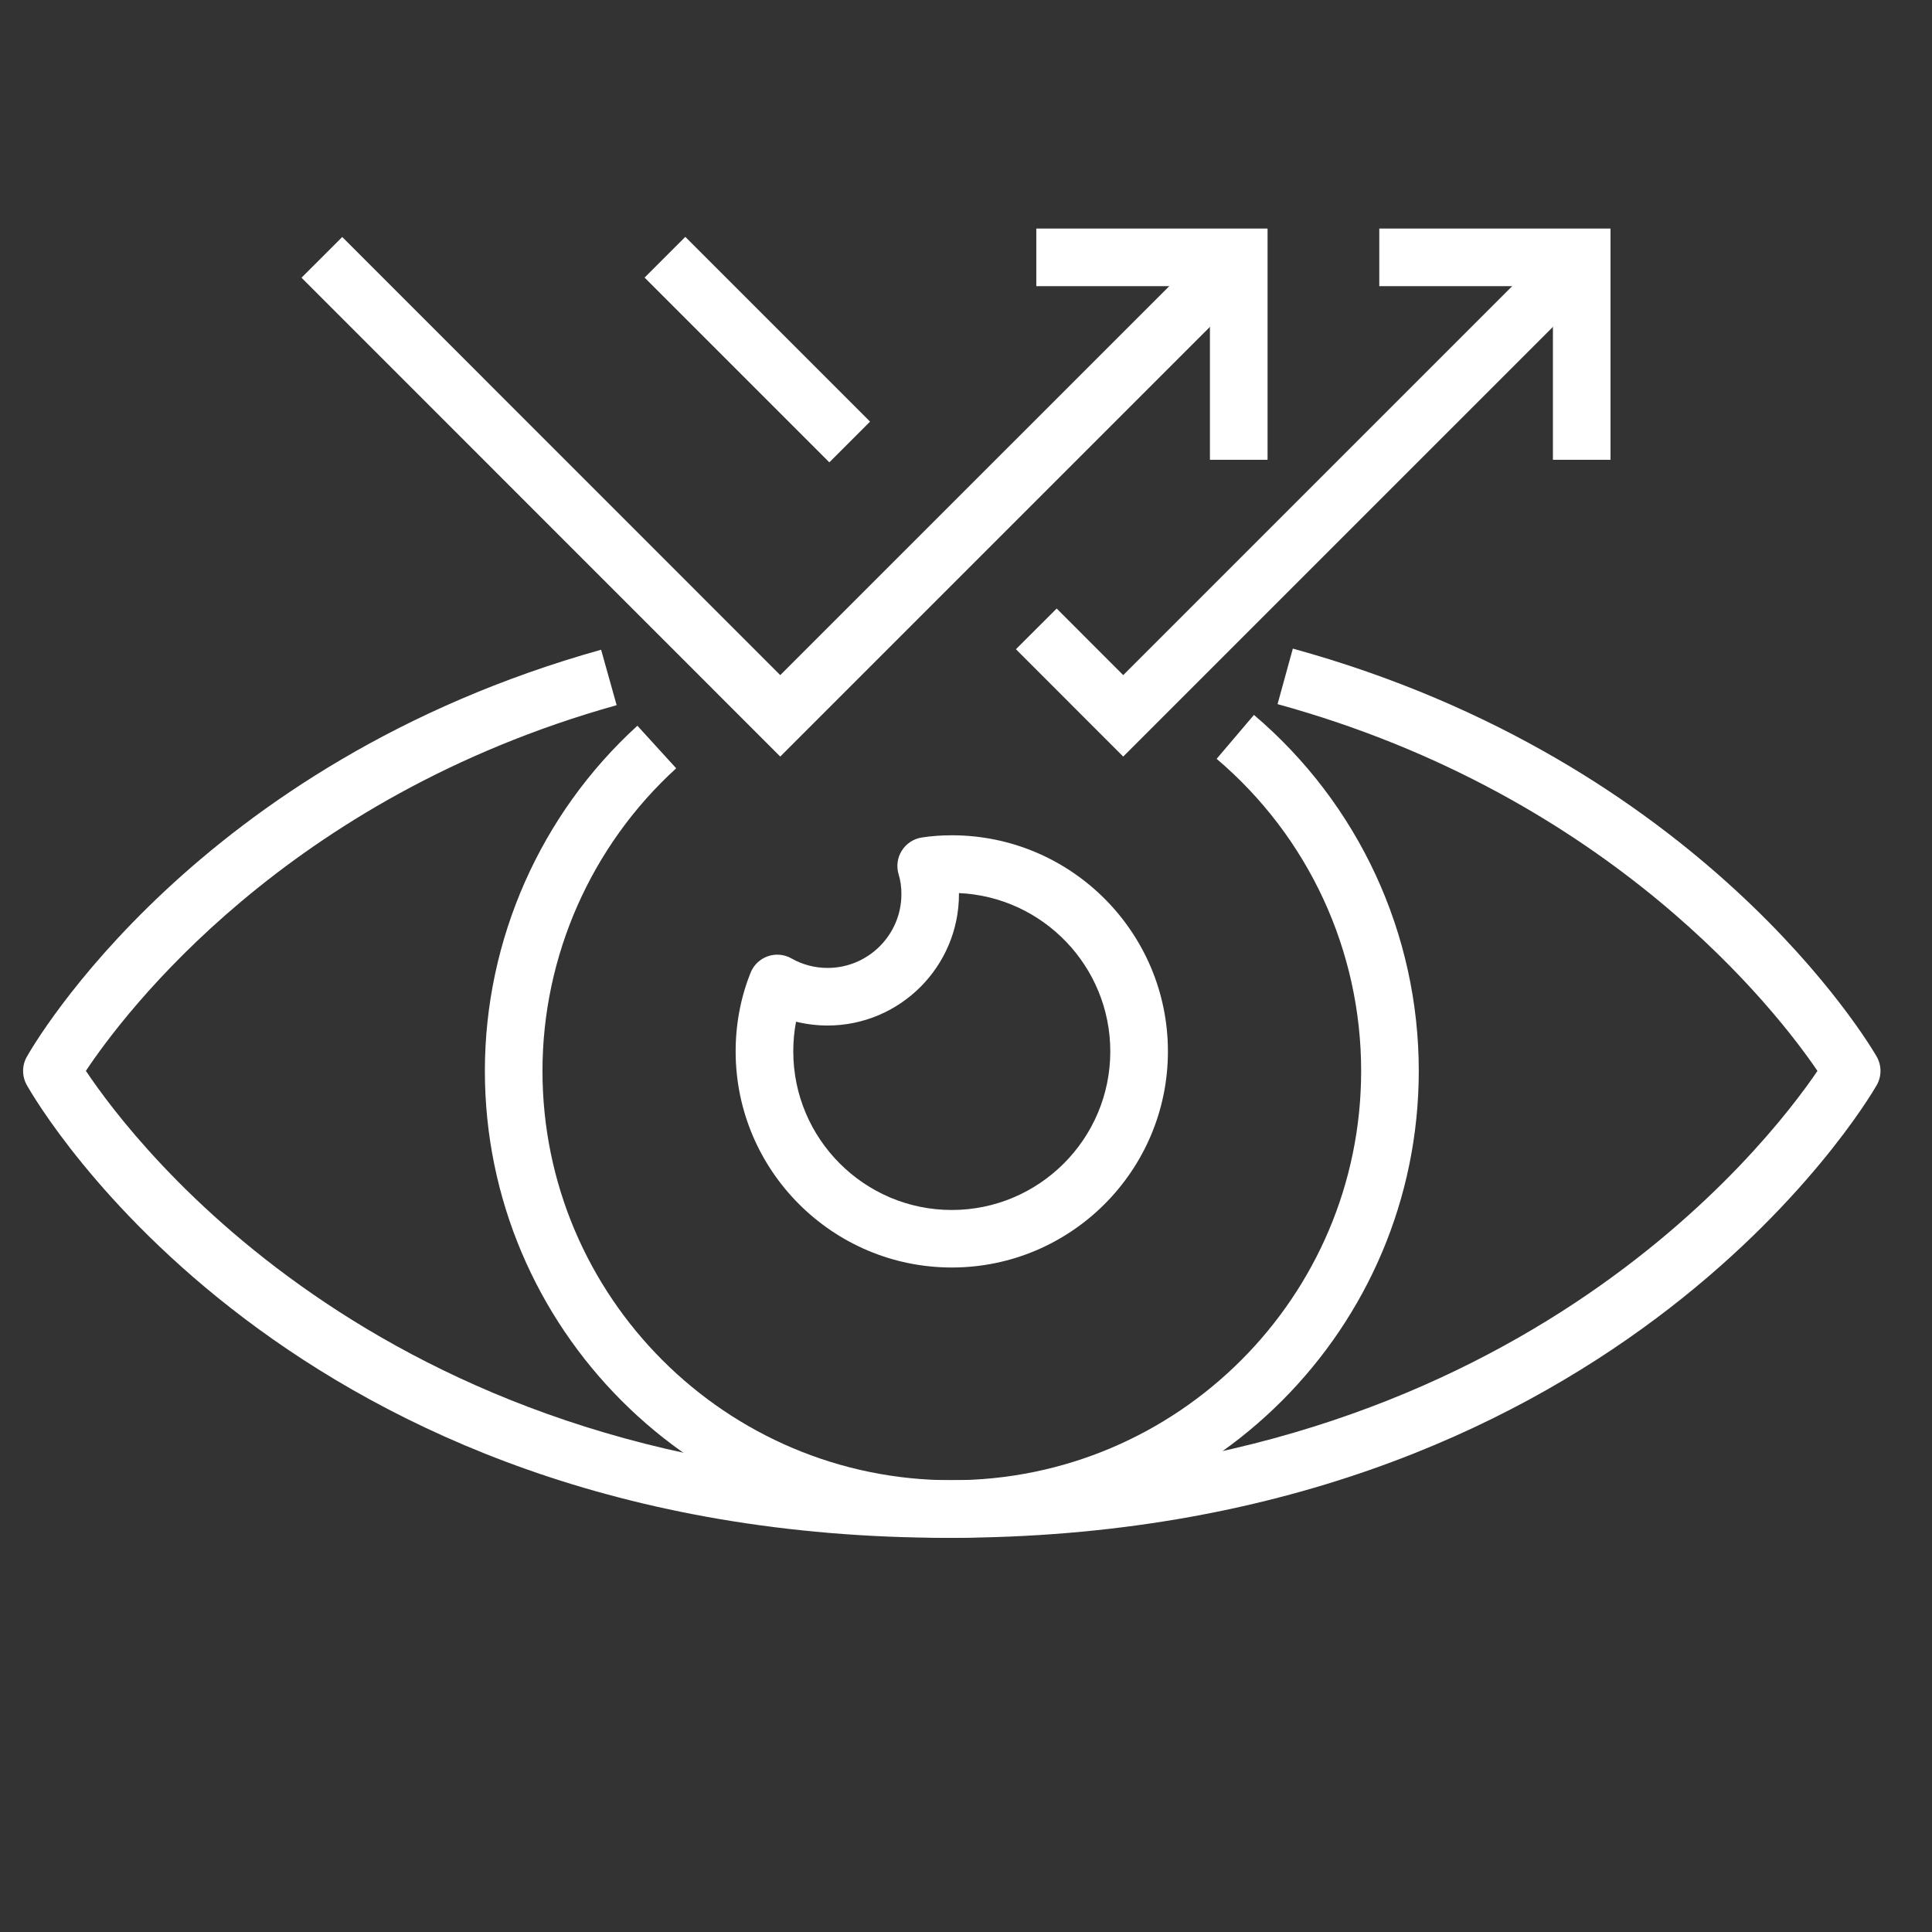 <?xml version="1.0" encoding="utf-8"?>
<!-- Generator: Adobe Illustrator 16.0.0, SVG Export Plug-In . SVG Version: 6.00 Build 0)  -->
<!DOCTYPE svg PUBLIC "-//W3C//DTD SVG 1.1//EN" "http://www.w3.org/Graphics/SVG/1.1/DTD/svg11.dtd">
<svg version="1.1" xmlns="http://www.w3.org/2000/svg" xmlns:xlink="http://www.w3.org/1999/xlink" x="0px" y="0px" width="70px"
	 height="70px" viewBox="0 0 70 70" enable-background="new 0 0 70 70" xml:space="preserve">
<rect x="0" y="0" width="70" height="70" fill="#333333" stroke="none"/>
<g id="Calque_1" display="none">
	<g display="inline">
		<g>
			<path fill="#E5AA8F" d="M34.2,55.609c-23.816,0-32.903-15.678-33.279-16.346c-0.178-0.315-0.178-0.702,0-1.019
				c0.375-0.667,9.463-16.347,33.279-16.347c23.808,0,33.117,15.67,33.501,16.337c0.185,0.321,0.185,0.717,0,1.038
				C67.316,39.94,58.008,55.609,34.2,55.609z M3.055,38.753C4.823,41.405,14.015,53.53,34.2,53.53
				c20.163,0,29.536-12.096,31.364-14.775C63.735,36.074,54.362,23.978,34.2,23.978C13.967,23.978,4.818,36.094,3.055,38.753z"/>
		</g>
		<g>
			<path fill="#E5AA8F" d="M34.314,55.609c-9.294,0-16.855-7.561-16.855-16.854c0-9.294,7.562-16.856,16.855-16.856
				c9.293,0,16.855,7.562,16.855,16.856C51.169,48.049,43.607,55.609,34.314,55.609z M34.314,23.978
				c-8.148,0-14.776,6.628-14.776,14.777c0,8.147,6.628,14.775,14.776,14.775s14.777-6.628,14.777-14.775
				C49.091,30.606,42.462,23.978,34.314,23.978z"/>
		</g>
		<g>
			<path fill="#E5AA8F" d="M34.135,52.269c-4.302,0-7.802-3.5-7.802-7.802c0-0.988,0.18-1.942,0.536-2.837
				c0.111-0.28,0.338-0.498,0.623-0.598c0.284-0.099,0.598-0.07,0.859,0.079c0.395,0.227,0.832,0.341,1.297,0.341
				c1.471,0,2.667-1.196,2.667-2.666c0-0.258-0.033-0.489-0.1-0.708c-0.089-0.289-0.047-0.602,0.113-0.857
				c0.16-0.255,0.423-0.429,0.721-0.476c0.346-0.054,0.701-0.08,1.085-0.08c4.302,0,7.802,3.5,7.802,7.802
				S38.437,52.269,34.135,52.269z M28.512,43.394c-0.066,0.349-0.1,0.708-0.1,1.073c0,3.156,2.566,5.723,5.722,5.723
				c3.155,0,5.723-2.566,5.723-5.723c0-3.068-2.428-5.58-5.463-5.717c0,0.012,0,0.024,0,0.036c0,2.616-2.128,4.745-4.746,4.745
				C29.264,43.531,28.882,43.484,28.512,43.394z"/>
		</g>
	</g>
</g>
<g id="Calque_3" display="none">
	<g display="inline">
		<g>
			<path fill="#E5AA8F" d="M34.314,55.683c-23.816,0-32.904-15.679-33.279-16.346c-0.178-0.316-0.178-0.703,0-1.02
				c0.375-0.667,9.463-16.346,33.279-16.346c23.809,0,33.116,15.669,33.501,16.336c0.186,0.321,0.186,0.718,0,1.039
				C67.431,40.014,58.123,55.683,34.314,55.683z M3.169,38.825c1.769,2.653,10.96,14.778,31.145,14.778
				c20.162,0,29.535-12.097,31.363-14.776c-1.828-2.68-11.201-14.776-31.363-14.776C14.082,24.051,4.933,36.166,3.169,38.825z"/>
		</g>
		<g>
			<path fill="#E5AA8F" d="M34.428,55.683c-9.294,0-16.855-7.562-16.855-16.855s7.562-16.855,16.855-16.855
				c9.294,0,16.856,7.562,16.856,16.855S43.723,55.683,34.428,55.683z M34.428,24.051c-8.147,0-14.776,6.628-14.776,14.776
				c0,8.147,6.629,14.776,14.776,14.776c8.148,0,14.777-6.629,14.777-14.776C49.205,30.679,42.576,24.051,34.428,24.051z"/>
		</g>
		<g>
			<g>
				<rect x="43.587" y="14.21" fill="#E5AA8F" width="20.77" height="2.079"/>
			</g>
			<g>
				<polygon fill="#E5AA8F" points="60.707,20.37 59.237,18.9 62.887,15.25 59.237,11.6 60.707,10.129 65.827,15.25 				"/>
			</g>
		</g>
		<g>
			<g>
				<rect x="4.604" y="14.21" fill="#E5AA8F" width="20.77" height="2.079"/>
			</g>
			<g>
				<polygon fill="#E5AA8F" points="8.254,20.37 3.134,15.25 8.254,10.129 9.725,11.6 6.075,15.25 9.725,18.9 				"/>
			</g>
		</g>
		<g>
			<path fill="#E5AA8F" d="M34.428,46.629c-4.302,0-7.801-3.5-7.801-7.802c0-0.987,0.18-1.941,0.536-2.837
				c0.111-0.28,0.338-0.498,0.623-0.598c0.284-0.1,0.598-0.07,0.86,0.079c0.389,0.223,0.838,0.341,1.297,0.341
				c1.47,0,2.667-1.196,2.667-2.667c0-0.258-0.033-0.489-0.1-0.709c-0.088-0.288-0.047-0.601,0.113-0.856
				c0.161-0.255,0.423-0.429,0.722-0.475c0.346-0.054,0.701-0.08,1.084-0.08c4.302,0,7.802,3.5,7.802,7.802
				S38.73,46.629,34.428,46.629z M28.806,37.753c-0.066,0.35-0.1,0.709-0.1,1.074c0,3.155,2.567,5.723,5.722,5.723
				c3.156,0,5.723-2.567,5.723-5.723c0-3.068-2.428-5.581-5.463-5.717c0,0.012,0,0.023,0,0.035c0,2.617-2.129,4.746-4.746,4.746
				C29.558,37.892,29.176,37.845,28.806,37.753z"/>
		</g>
	</g>
</g>
<g id="Calque_2" display="none">
	<g display="inline">
		<g>
			<path fill="#E5AA8F" d="M34.2,55.609c-23.816,0-32.904-15.678-33.279-16.346c-0.178-0.316-0.178-0.702,0-1.019
				c0.375-0.668,9.463-16.346,33.279-16.346c23.808,0,33.116,15.669,33.501,16.336c0.185,0.321,0.185,0.717,0,1.038
				C67.315,39.94,58.008,55.609,34.2,55.609z M3.056,38.755C4.827,41.41,14.019,53.53,34.2,53.53
				c20.162,0,29.536-12.096,31.363-14.775C63.735,36.074,54.361,23.979,34.2,23.979C14.022,23.979,4.829,36.095,3.056,38.755z"/>
		</g>
		<g>
			<path fill="#E5AA8F" d="M34.313,55.609c-9.294,0-16.855-7.561-16.855-16.854c0-9.294,7.561-16.855,16.855-16.855
				c9.294,0,16.855,7.561,16.855,16.855C51.169,48.049,43.607,55.609,34.313,55.609z M34.313,23.979
				c-8.148,0-14.776,6.628-14.776,14.776c0,8.147,6.628,14.775,14.776,14.775c8.147,0,14.776-6.628,14.776-14.775
				C49.09,30.607,42.461,23.979,34.313,23.979z"/>
		</g>
		<g>
			
				<rect x="33.274" y="32.541" transform="matrix(0.477 0.879 -0.879 0.477 52.008 -9.89)" fill="#E5AA8F" width="2.08" height="12.427"/>
		</g>
		<g>
			
				<rect x="27.805" y="35.998" transform="matrix(0.477 0.879 -0.879 0.477 47.999 -5.764)" fill="#E5AA8F" width="2.079" height="2.943"/>
		</g>
		<g>
			
				<rect x="34.076" y="31.374" transform="matrix(0.477 0.879 -0.879 0.477 48.283 -13.054)" fill="#E5AA8F" width="2.079" height="5.38"/>
		</g>
		<g>
			
				<rect x="34.973" y="35.791" transform="matrix(0.477 0.879 -0.879 0.477 55.473 -9.844)" fill="#E5AA8F" width="2.079" height="11.843"/>
		</g>
		<g>
			<path fill="#E5AA8F" d="M34.313,46.558c-4.302,0-7.802-3.5-7.802-7.803c0-0.986,0.18-1.94,0.536-2.837
				c0.111-0.28,0.338-0.498,0.623-0.597c0.284-0.1,0.599-0.071,0.86,0.079c0.389,0.223,0.838,0.34,1.298,0.34
				c1.47,0,2.666-1.195,2.666-2.666c0-0.258-0.033-0.489-0.1-0.709c-0.088-0.288-0.047-0.601,0.113-0.856
				c0.16-0.256,0.423-0.429,0.722-0.475c0.346-0.054,0.701-0.08,1.084-0.08c4.302,0,7.802,3.5,7.802,7.801
				C42.115,43.058,38.615,46.558,34.313,46.558z M28.691,37.682c-0.066,0.35-0.1,0.708-0.1,1.073c0,3.156,2.567,5.724,5.723,5.724
				s5.723-2.567,5.723-5.724c0-3.068-2.428-5.58-5.463-5.717c0,0.013,0,0.024,0,0.036c0,2.616-2.129,4.746-4.745,4.746
				C29.442,37.82,29.061,37.773,28.691,37.682z"/>
		</g>
	</g>
</g>
<g id="Calque_4" display="none">
	<g display="inline">
		<g>
			<path fill="#E5AA8F" d="M5.436,44.649c-3.072-2.979-4.458-5.415-4.515-5.518c-0.178-0.316-0.178-0.703,0-1.019
				c0.058-0.103,1.443-2.539,4.515-5.518l1.447,1.493c-2.042,1.979-3.288,3.71-3.831,4.533c0.543,0.823,1.789,2.554,3.831,4.534
				L5.436,44.649z"/>
		</g>
		<g>
			<path fill="#E5AA8F" d="M34.2,55.479c-7.807,0-14.864-1.711-20.975-5.084l1.005-1.821c5.799,3.202,12.518,4.825,19.97,4.825
				c7.188,0,13.725-1.514,19.428-4.497l0.964,1.842C48.588,53.885,41.728,55.479,34.2,55.479z"/>
		</g>
		<g>
			<path fill="#E5AA8F" d="M62.585,45.146l-1.406-1.531c2.358-2.165,3.785-4.1,4.388-4.992c-0.602-0.892-2.029-2.826-4.387-4.991
				l1.406-1.531c3.476,3.191,5.051,5.891,5.115,6.004c0.185,0.321,0.185,0.717,0,1.038C67.637,39.255,66.062,41.954,62.585,45.146z"
				/>
		</g>
		<g>
			<path fill="#E5AA8F" d="M14.324,28.619l-0.999-1.823c6.087-3.337,13.111-5.029,20.875-5.029c7.524,0,14.385,1.592,20.388,4.732
				l-0.963,1.843c-5.704-2.983-12.239-4.496-19.425-4.496C26.789,23.846,20.102,25.452,14.324,28.619z"/>
		</g>
		<g>
			<path fill="#E5AA8F" d="M34.314,55.479c-9.294,0-16.855-7.563-16.855-16.856s7.561-16.855,16.855-16.855
				c9.293,0,16.855,7.562,16.855,16.855S43.607,55.479,34.314,55.479z M34.314,23.846c-8.148,0-14.777,6.629-14.777,14.776
				c0,8.148,6.629,14.776,14.777,14.776s14.777-6.628,14.777-14.776C49.091,30.475,42.462,23.846,34.314,23.846z"/>
		</g>
		<g>
			<path fill="#E5AA8F" d="M34.314,65.648c-14.904,0-27.028-12.125-27.028-27.028c0-6.791,2.528-13.282,7.119-18.279
				c4.563-4.966,10.76-8.035,17.45-8.638l0.187,2.07C19.113,14.94,9.365,25.622,9.365,38.62c0,13.758,11.192,24.949,24.949,24.949
				S59.263,52.378,59.263,38.62c0-8.751-4.678-16.973-12.208-21.455l1.064-1.787c8.156,4.854,13.223,13.76,13.223,23.241
				C61.342,53.523,49.217,65.648,34.314,65.648z"/>
		</g>
		<g>
			<polygon fill="#E5AA8F" points="28.855,18.865 27.199,17.61 30.764,12.904 26.058,9.339 27.314,7.682 33.676,12.503 			"/>
		</g>
		<g>
			<path fill="#E5AA8F" d="M34.314,46.397c-4.302,0-7.802-3.5-7.802-7.802c0-0.988,0.18-1.942,0.536-2.837
				c0.111-0.28,0.339-0.498,0.623-0.598c0.285-0.1,0.597-0.071,0.86,0.079c0.395,0.226,0.832,0.341,1.297,0.341
				c1.47,0,2.667-1.196,2.667-2.667c0-0.258-0.033-0.489-0.1-0.708c-0.088-0.289-0.047-0.601,0.113-0.857
				c0.161-0.256,0.424-0.429,0.722-0.476c0.346-0.053,0.701-0.08,1.084-0.08c4.301,0,7.801,3.5,7.801,7.802
				S38.615,46.397,34.314,46.397z M28.691,37.521c-0.066,0.35-0.1,0.708-0.1,1.074c0,3.155,2.567,5.723,5.723,5.723
				s5.722-2.567,5.722-5.723c0-3.068-2.427-5.581-5.462-5.717c0,0.012,0,0.023,0,0.035c0,2.617-2.129,4.746-4.746,4.746
				C29.443,37.66,29.061,37.612,28.691,37.521z"/>
		</g>
	</g>
</g>
<g id="Calque_5" display="none">
	<g display="inline">
		<g>
			<path fill="#FFFFFF" d="M34.371,55.719c-23.903,0-33.024-15.736-33.4-16.406c-0.179-0.318-0.179-0.705,0-1.023
				c0.376-0.668,9.497-16.405,33.4-16.405c23.896,0,33.239,15.726,33.624,16.396c0.186,0.324,0.186,0.721,0,1.043
				c-0.145,0.25-3.62,6.172-11.73,10.859l-1.045-1.807c6.244-3.609,9.611-8.068,10.631-9.572
				c-1.83-2.686-11.238-14.833-31.479-14.833c-20.307,0-29.489,12.161-31.259,14.829c1.775,2.664,11.001,14.832,31.259,14.832
				c1.348,0,2.691-0.053,3.995-0.16l0.171,2.08C37.177,55.662,35.774,55.719,34.371,55.719z"/>
		</g>
		<g>
			<path fill="#FFFFFF" d="M34.486,55.719c-9.328,0-16.917-7.59-16.917-16.918c0-9.328,7.589-16.917,16.917-16.917
				c9.329,0,16.917,7.589,16.917,16.917c0,1.098-0.106,2.197-0.316,3.266l-2.048-0.4c0.184-0.938,0.277-1.902,0.277-2.865
				c0-8.178-6.653-14.831-14.831-14.831c-8.178,0-14.831,6.653-14.831,14.831c0,8.18,6.653,14.83,14.831,14.83V55.719z"/>
		</g>
		<g>
			<g>
				
					<rect x="42.702" y="58.999" transform="matrix(0.707 0.707 -0.707 0.707 58.78 -21.83)" fill="#FFFFFF" width="26.081" height="2.086"/>
			</g>
			<g>
				
					<rect x="40.011" y="45.757" transform="matrix(0.707 0.707 -0.707 0.707 45.558 -16.343)" fill="#FFFFFF" width="4.976" height="2.085"/>
			</g>
			<g>
				<rect x="38.347" y="49.779" fill="#FFFFFF" width="4.977" height="2.086"/>
			</g>
			<g>
				
					<rect x="41.456" y="52.355" transform="matrix(0.707 0.707 -0.707 0.707 51.227 -13.988)" fill="#FFFFFF" width="2.085" height="4.976"/>
			</g>
			<g>
				<rect x="45.478" y="54.02" fill="#FFFFFF" width="2.087" height="4.977"/>
			</g>
			<g>
				<rect x="49.721" y="49.779" fill="#FFFFFF" width="4.976" height="2.086"/>
			</g>
			<g>
				
					<rect x="49.5" y="44.311" transform="matrix(0.707 0.707 -0.707 0.707 47.896 -22.032)" fill="#FFFFFF" width="2.085" height="4.977"/>
			</g>
			<g>
				<rect x="45.478" y="42.646" fill="#FFFFFF" width="2.087" height="4.977"/>
			</g>
		</g>
		<g>
			<path fill="#FFFFFF" d="M34.486,46.615c-4.317,0-7.831-3.512-7.831-7.83c0-0.99,0.181-1.949,0.539-2.847
				c0.111-0.28,0.34-0.5,0.625-0.6c0.286-0.1,0.601-0.071,0.864,0.08c0.395,0.227,0.833,0.342,1.302,0.342
				c1.476,0,2.676-1.201,2.676-2.676c0-0.259-0.033-0.492-0.101-0.71c-0.089-0.29-0.047-0.604,0.113-0.86
				c0.161-0.256,0.425-0.431,0.724-0.477c0.347-0.055,0.705-0.081,1.089-0.081c4.318,0,7.83,3.513,7.83,7.83
				C42.315,43.104,38.804,46.615,34.486,46.615z M28.842,37.709c-0.066,0.35-0.1,0.709-0.1,1.076c0,3.168,2.576,5.744,5.743,5.744
				c3.167,0,5.744-2.576,5.744-5.744c0-3.079-2.437-5.601-5.482-5.737c0,0.012,0,0.023,0,0.036c0,2.626-2.138,4.762-4.763,4.762
				C29.597,37.846,29.214,37.799,28.842,37.709z"/>
		</g>
	</g>
</g>
<g id="Calque_6">
	<g>
		<g>
			<path fill="#FFFFFF" d="M34.371,55.719c-23.903,0-33.024-15.736-33.4-16.406c-0.179-0.318-0.179-0.705,0-1.023
				c0.243-0.432,6.123-10.638,20.808-14.749l0.563,2.009C10.357,28.904,4.492,36.725,3.112,38.799
				c1.777,2.666,11.003,14.832,31.259,14.832c20.291,0,29.655-12.141,31.479-14.83c-1.424-2.096-7.444-9.956-19.562-13.289
				l0.554-2.012c14.84,4.081,20.901,14.345,21.152,14.779c0.186,0.324,0.186,0.721,0,1.043
				C67.609,39.992,58.266,55.719,34.371,55.719z"/>
		</g>
		<g>
			<path fill="#FFFFFF" d="M34.485,55.719c-9.328,0-16.917-7.59-16.917-16.918c0-4.748,2.014-9.307,5.526-12.506l1.406,1.542
				c-3.079,2.806-4.845,6.803-4.845,10.965c0,8.18,6.653,14.83,14.831,14.83s14.831-6.65,14.831-14.83
				c0-4.361-1.908-8.482-5.236-11.308l1.352-1.591c3.794,3.224,5.972,7.925,5.972,12.899C51.403,48.129,43.813,55.719,34.485,55.719
				z"/>
		</g>
		<g>
			<g>
				<g>
					
						<rect x="22.702" y="11.629" transform="matrix(0.707 0.707 -0.707 0.707 17.001 -15.69)" fill="#FFFFFF" width="9.468" height="2.087"/>
				</g>
				<g>
					<polygon fill="#FFFFFF" points="40.696,27.412 36.809,23.523 38.285,22.048 40.696,24.461 56.57,8.587 58.047,10.062 					"/>
				</g>
				<g>
					<polygon fill="#FFFFFF" points="58.352,16.659 56.265,16.659 56.265,10.368 49.974,10.368 49.974,8.281 58.352,8.281 					"/>
				</g>
			</g>
			<g>
				<g>
					<polygon fill="#FFFFFF" points="28.27,27.412 10.924,10.062 12.4,8.587 28.27,24.461 44.145,8.587 45.62,10.062 					"/>
				</g>
				<g>
					<polygon fill="#FFFFFF" points="45.926,16.659 43.838,16.659 43.838,10.368 37.547,10.368 37.547,8.281 45.926,8.281 					"/>
				</g>
			</g>
		</g>
		<g>
			<path fill="#FFFFFF" d="M34.485,45.924c-4.317,0-7.831-3.512-7.831-7.828c0-0.99,0.181-1.949,0.539-2.848
				c0.11-0.281,0.339-0.5,0.625-0.6c0.286-0.1,0.6-0.071,0.863,0.08c0.392,0.223,0.842,0.342,1.303,0.342
				c1.476,0,2.676-1.2,2.676-2.676c0-0.259-0.033-0.492-0.1-0.712c-0.089-0.29-0.048-0.604,0.113-0.86
				c0.162-0.257,0.425-0.431,0.726-0.478c0.347-0.053,0.703-0.08,1.087-0.08c4.318,0,7.83,3.513,7.83,7.831
				C42.315,42.412,38.804,45.924,34.485,45.924z M28.842,37.018c-0.067,0.35-0.1,0.711-0.1,1.078c0,3.166,2.576,5.744,5.743,5.744
				s5.743-2.578,5.743-5.744c0-3.08-2.436-5.602-5.483-5.738c0,0.012,0,0.024,0,0.036c0,2.626-2.137,4.763-4.762,4.763
				C29.597,37.156,29.213,37.109,28.842,37.018z"/>
		</g>
	</g>
</g>
<g id="Calque_7" display="none">
	<g display="inline">
		<g>
			<path fill="#FFFFFF" d="M34.37,55.889c-23.902,0-33.024-15.736-33.4-16.406c-0.179-0.318-0.179-0.705,0-1.023
				c0.376-0.67,9.498-16.406,33.4-16.406c4.213,0,8.262,0.505,12.038,1.5l-0.531,2.018c-3.603-0.949-7.474-1.431-11.507-1.431
				c-20.306,0-29.488,12.161-31.258,14.829c1.775,2.662,11,14.832,31.258,14.832c20.242,0,29.649-12.146,31.479-14.832
				c-0.726-1.074-2.645-3.653-5.939-6.34l1.317-1.617c4.622,3.768,6.682,7.29,6.768,7.438c0.186,0.322,0.186,0.719,0,1.043
				C67.609,40.16,58.266,55.889,34.37,55.889z"/>
		</g>
		<g>
			<path fill="#FFFFFF" d="M34.485,55.889c-9.329,0-16.917-7.59-16.917-16.918c0-9.329,7.589-16.918,16.917-16.918
				c9.327,0,16.917,7.589,16.917,16.918C51.402,48.299,43.813,55.889,34.485,55.889z M34.485,24.14
				c-8.178,0-14.831,6.653-14.831,14.831c0,8.178,6.653,14.83,14.831,14.83c8.177,0,14.83-6.652,14.83-14.83
				C49.315,30.792,42.662,24.14,34.485,24.14z"/>
		</g>
		<g>
			<g>
				<path fill="#FFFFFF" d="M56.747,31.626c-0.154,0-0.31-0.034-0.452-0.103C41.899,24.591,42.118,7.073,42.122,6.897
					c0.012-0.489,0.361-0.906,0.84-1.001c0.071-0.014,7.139-1.445,11.106-4.611c0.339-0.27,0.808-0.303,1.18-0.084
					c4.387,2.577,11.574,2.987,11.646,2.991c0.489,0.026,0.895,0.389,0.974,0.871c0.029,0.174,2.728,17.485-10.539,26.387
					C57.154,31.567,56.951,31.626,56.747,31.626z M44.228,7.752c0.152,3.319,1.463,15.958,12.434,21.622
					c10.058-7.161,9.564-19.857,9.245-23.166c-2.051-0.187-7.234-0.84-11.099-2.867C51.27,5.896,46.231,7.276,44.228,7.752z"/>
			</g>
		</g>
		<g>
			<g>
				<path fill="#FFFFFF" d="M57.741,24.2l-1.393-1.554c1.795-1.608,3.096-3.684,3.866-6.171l1.993,0.618
					C61.324,19.945,59.821,22.337,57.741,24.2z"/>
			</g>
		</g>
		<g>
			<path fill="#FFFFFF" d="M34.485,46.801c-4.318,0-7.831-3.512-7.831-7.83c0-0.992,0.181-1.949,0.538-2.848
				c0.111-0.281,0.34-0.5,0.625-0.6c0.286-0.1,0.601-0.07,0.863,0.079c0.391,0.224,0.841,0.342,1.302,0.342
				c1.476,0,2.677-1.199,2.677-2.675c0-0.258-0.034-0.492-0.101-0.712c-0.089-0.289-0.047-0.603,0.113-0.859
				c0.162-0.256,0.425-0.431,0.726-0.478c0.347-0.054,0.703-0.08,1.087-0.08c4.317,0,7.83,3.513,7.83,7.831
				C42.315,43.289,38.803,46.801,34.485,46.801z M28.841,37.893c-0.066,0.352-0.099,0.711-0.099,1.078
				c0,3.168,2.576,5.744,5.743,5.744c3.167,0,5.743-2.576,5.743-5.744c0-3.081-2.436-5.602-5.483-5.738c0,0.013,0,0.023,0,0.036
				c0,2.625-2.137,4.763-4.763,4.763C29.596,38.031,29.212,37.984,28.841,37.893z"/>
		</g>
	</g>
</g>
</svg>
